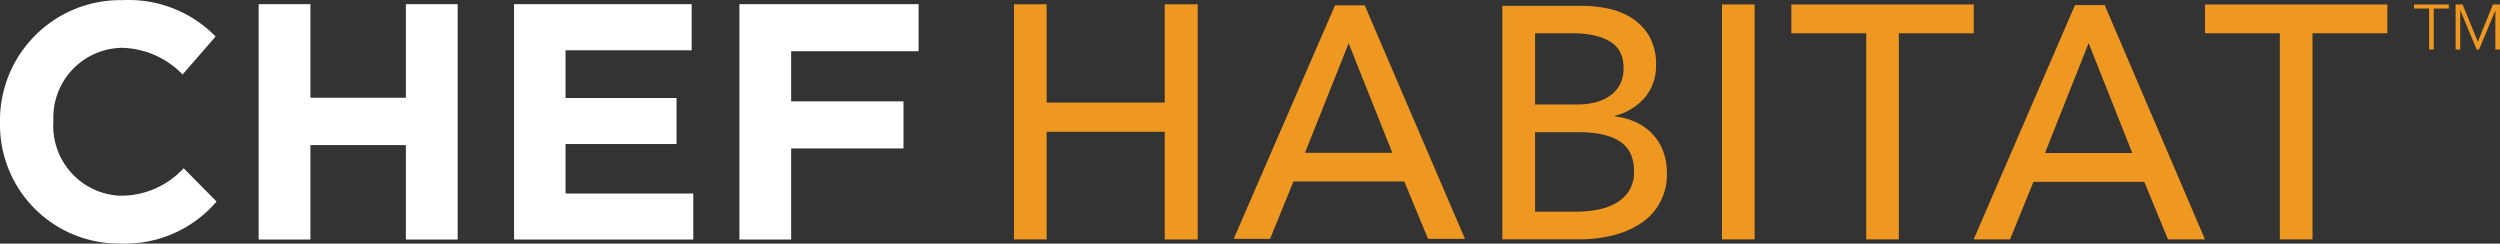 <svg id="Layer_1" data-name="Layer 1" xmlns="http://www.w3.org/2000/svg" viewBox="0 0 1030.9 100.46">
  <rect x="0" y="0" width="1030.9" height="100.46" fill="#333333" stroke="none"/>
  <defs>
    <style>
      .cls-1 {
        fill: #fff;
      }

      .cls-2 {
        fill: #ee9721;
      }
    </style>
  </defs>
  <title>Habitat</title>
  <g id="Layer_1-2" data-name="Layer 1-2">
    <path class="cls-1" d="M0,50.52H0A49.62,49.62,0,0,1,48.77.06h1.87a50.06,50.06,0,0,1,38.27,15L75.29,30.72a35.85,35.85,0,0,0-24.82-11A28.72,28.72,0,0,0,22,48.7h0v1.53A28.83,28.83,0,0,0,49.13,80.69H50.2A35,35,0,0,0,75.73,69.37L89.3,83.11a49.67,49.67,0,0,1-39.65,17.31A49,49,0,0,1,0,52.13V50.52"/>
    <polygon class="cls-1" points="106.66 1.72 128 1.72 128 40.31 167.37 40.31 167.37 1.72 188.72 1.72 188.72 98.77 167.37 98.77 167.37 59.83 128 59.83 128 98.77 106.66 98.77 106.66 1.72"/>
    <polygon class="cls-1" points="211.98 1.72 285.21 1.72 285.21 20.74 233.21 20.74 233.21 40.42 278.98 40.42 278.98 59.39 233.21 59.39 233.21 79.8 285.88 79.8 285.88 98.77 211.98 98.77 211.98 1.72"/>
    <polygon class="cls-1" points="304.9 1.72 378.79 1.72 378.79 21.12 326.24 21.12 326.24 41.8 372.56 41.8 372.56 61.21 326.24 61.21 326.24 98.77 304.9 98.77 304.9 1.72"/>
    <path class="cls-2" d="M418.13,1.75H431.6V42.29h48.69V1.75h13.6v97h-13.6V54.34H431.6V98.71H418.13Z"/>
    <path class="cls-2" d="M523.72,98.5h-15L550.51,2.2h12.24L604.1,98.5H588.87l-9.8-23.67h-45.7ZM538.13,63h36l-18-45.15Z"/>
    <path class="cls-2" d="M619.51,2.42h33.18a50.4,50.4,0,0,1,10.88,1.22,29.08,29.08,0,0,1,9.73,4.08,22.19,22.19,0,0,1,6.94,7.48,23.12,23.12,0,0,1,2.65,11.56,20.13,20.13,0,0,1-4.63,13.47A23.57,23.57,0,0,1,666,47.71V48a28.49,28.49,0,0,1,8.57,2.38,22.48,22.48,0,0,1,6.8,4.83,21.09,21.09,0,0,1,4.42,7.07,25.34,25.34,0,0,1,1.57,9.12A23.86,23.86,0,0,1,676.77,92a36.5,36.5,0,0,1-11.5,5,56.1,56.1,0,0,1-14.07,1.7H619.51ZM633,43.08h17.55a29.23,29.23,0,0,0,7.27-.88,17.91,17.91,0,0,0,6.06-2.72A13.33,13.33,0,0,0,668,34.86a14.29,14.29,0,0,0,1.49-6.74q0-7.74-5.71-11.08t-15.37-3.33H633Zm0,44.21h16.87a48.48,48.48,0,0,0,8.5-.75,24.81,24.81,0,0,0,7.75-2.65,15.61,15.61,0,0,0,5.58-5.1,14.48,14.48,0,0,0,2.11-8.09q0-8.58-5.85-12.38T651.1,54.51H633Z"/>
    <path class="cls-2" d="M723.54,98.71H710.08V1.83h13.46Z"/>
    <path class="cls-2" d="M783,98.71H769.55v-85H738.68V1.83h75.21v11.9H783Z"/>
    <path class="cls-2" d="M828.86,98.71h-15L855.65,2.08h12.24l41.35,96.63H894L884.21,75h-45.7Zm14.41-35.62h36l-18-45.31Z"/>
    <path class="cls-2" d="M953.58,98.71H940.11v-85H909.24V1.83h75.21v11.9H953.58Z"/>
    <path class="cls-2" d="M1003.57,20.42h-1.89V3.51h-6.23V1.83h14.34V3.51h-6.22Z"/>
    <path class="cls-2" d="M1021.76,17.21h0L1028,1.83h2.89V20.42H1029V4.27h0l-6.73,16.15h-1l-6.72-16.15h-.06V20.42h-1.89V1.83h2.89Z"/>
  </g>
</svg>
